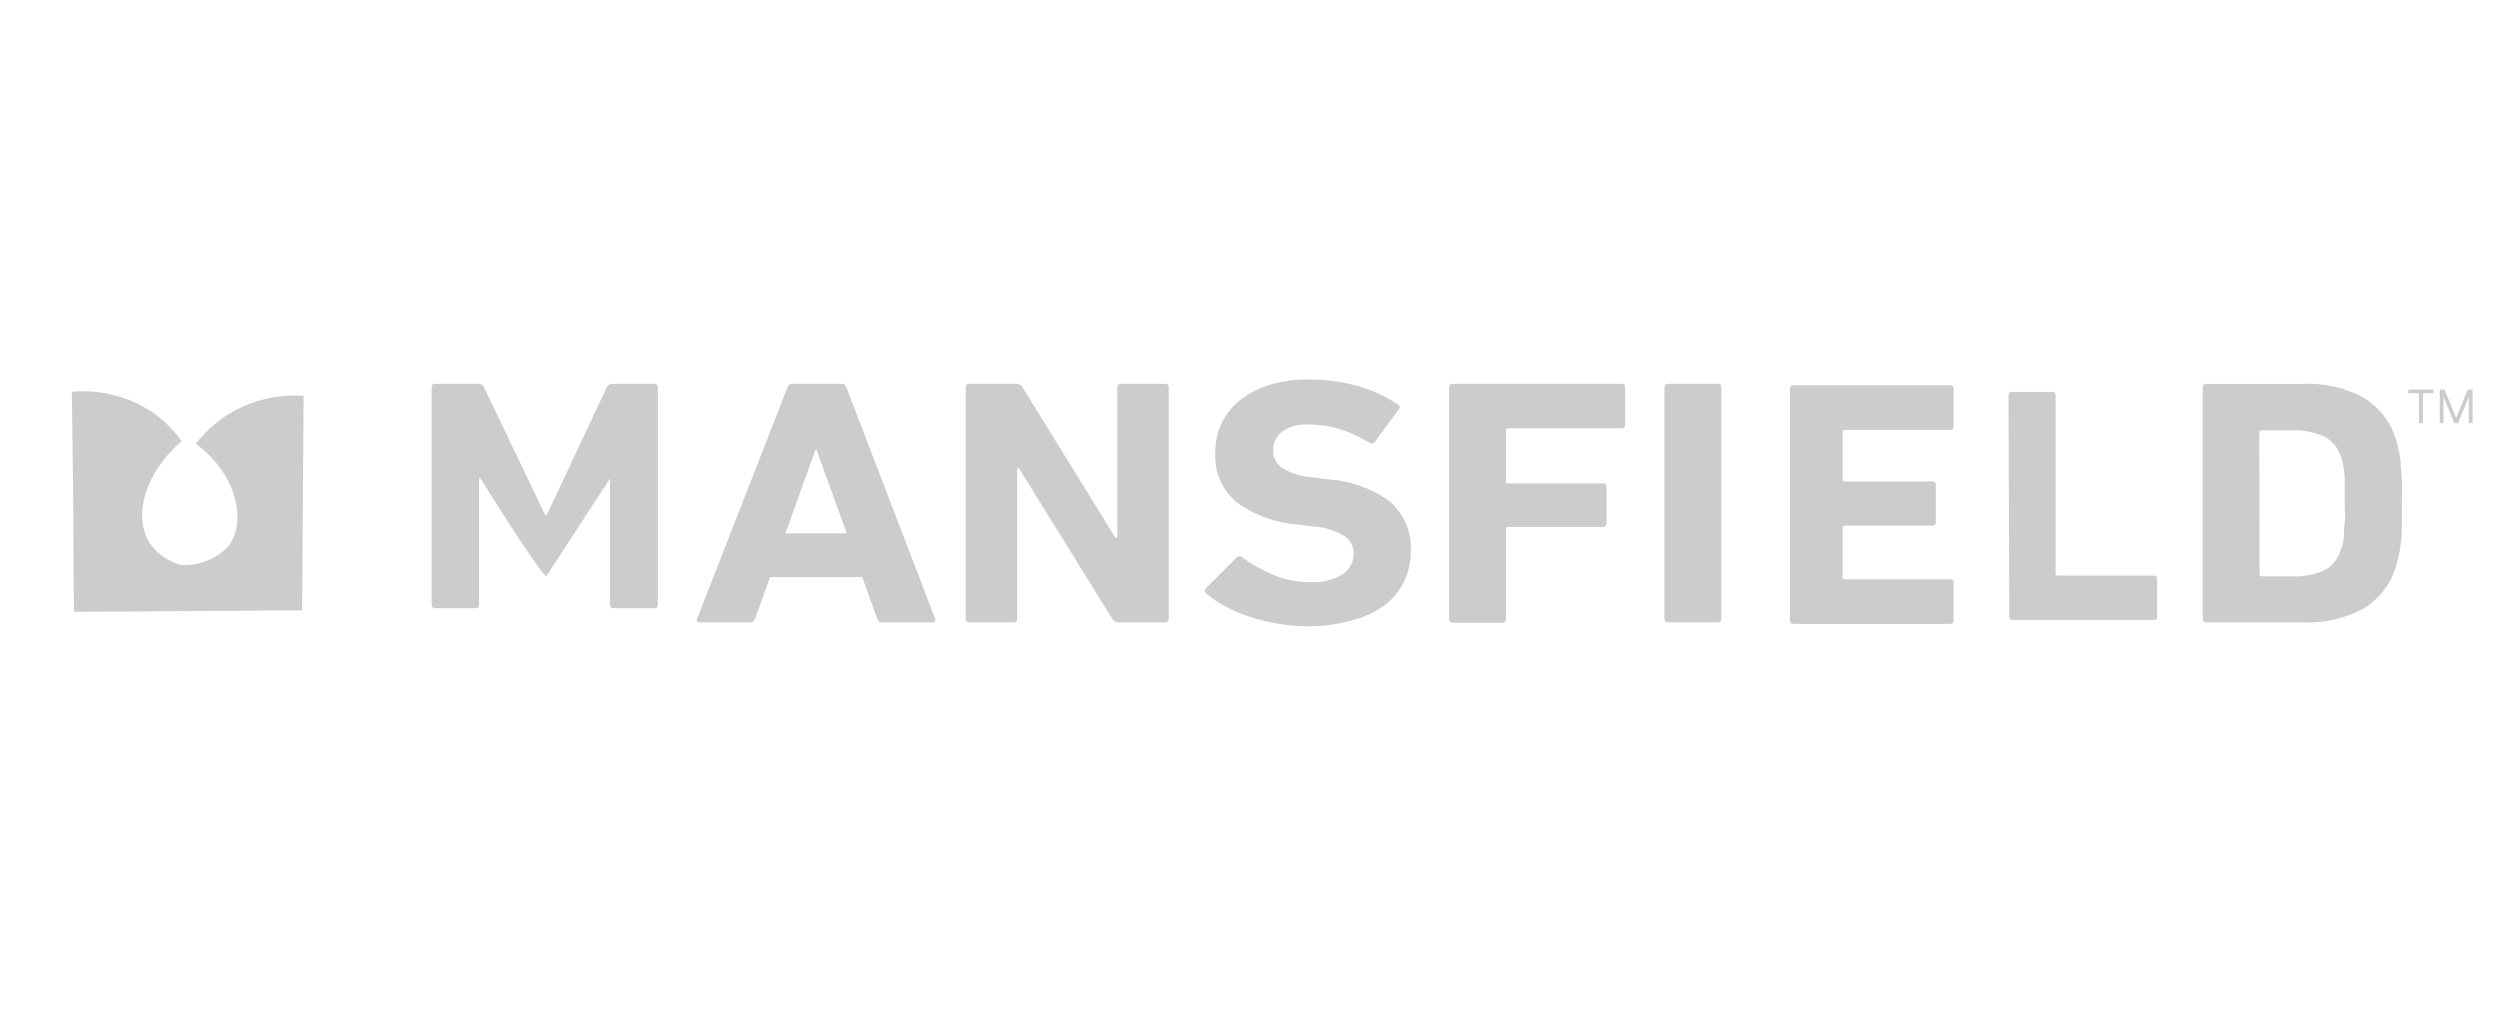 <svg width="110" height="45" viewBox="0 0 110 45" fill="none" xmlns="http://www.w3.org/2000/svg">
<g clip-path="url(#clip0_1_15456)">
<path d="M18.992 17.034C18.992 16.934 19.045 16.888 19.151 16.888H21.044C21.096 16.882 21.148 16.893 21.193 16.92C21.239 16.946 21.274 16.986 21.295 17.034L23.988 22.665H24.055L26.702 17.034C26.723 16.986 26.758 16.946 26.804 16.92C26.849 16.893 26.901 16.882 26.953 16.888H28.786C28.892 16.888 28.945 16.934 28.945 17.034V26.616C28.945 26.715 28.892 26.762 28.786 26.762H27C26.894 26.762 26.841 26.715 26.841 26.616V21.057L24.041 25.346C23.817 25.346 21.143 21.057 21.143 21.057H21.077V26.616C21.077 26.715 21.024 26.762 20.924 26.762H19.151C19.045 26.762 18.992 26.715 18.992 26.616V17.034Z" fill="#CCCCCC"/>
<path d="M34.651 17.041C34.664 16.993 34.693 16.952 34.733 16.924C34.773 16.896 34.821 16.884 34.87 16.888H37.014C37.063 16.882 37.114 16.894 37.155 16.922C37.197 16.95 37.226 16.992 37.239 17.041L41.15 27.232C41.15 27.331 41.15 27.384 41.031 27.384H38.821C38.772 27.387 38.724 27.374 38.684 27.346C38.645 27.319 38.616 27.278 38.602 27.232L37.94 25.392H33.884L33.222 27.232C33.207 27.279 33.177 27.32 33.136 27.347C33.095 27.375 33.046 27.388 32.997 27.384H30.787C30.674 27.384 30.634 27.331 30.668 27.232L34.651 17.041ZM37.252 23.466L35.929 19.787H35.882L34.559 23.466H37.252Z" fill="#CCCCCC"/>
<path d="M42.49 17.04C42.49 16.934 42.55 16.888 42.662 16.888H44.707C44.764 16.886 44.82 16.898 44.87 16.925C44.92 16.952 44.962 16.992 44.992 17.04L49.075 23.658H49.161V17.04C49.161 16.934 49.22 16.888 49.333 16.888H51.252C51.371 16.888 51.424 16.934 51.424 17.04V27.231C51.424 27.331 51.371 27.384 51.252 27.384H49.227C49.17 27.385 49.115 27.371 49.065 27.345C49.015 27.318 48.973 27.279 48.942 27.231L44.84 20.614H44.754V27.231C44.754 27.331 44.7 27.384 44.588 27.384H42.662C42.55 27.384 42.49 27.331 42.49 27.231V17.04Z" fill="#CCCCCC"/>
<path d="M57.536 27.557C57.093 27.556 56.65 27.516 56.213 27.438C55.791 27.368 55.375 27.266 54.969 27.133C54.602 27.009 54.246 26.856 53.903 26.677C53.612 26.519 53.337 26.333 53.083 26.121C53.062 26.105 53.046 26.085 53.034 26.062C53.023 26.039 53.017 26.014 53.017 25.988C53.017 25.963 53.023 25.937 53.034 25.914C53.046 25.891 53.062 25.871 53.083 25.856L54.406 24.532C54.422 24.514 54.442 24.499 54.465 24.489C54.487 24.479 54.511 24.474 54.535 24.474C54.56 24.474 54.584 24.479 54.606 24.489C54.628 24.499 54.648 24.514 54.664 24.532C55.077 24.829 55.521 25.08 55.988 25.28C56.522 25.505 57.096 25.617 57.675 25.611C58.167 25.643 58.657 25.523 59.078 25.267C59.227 25.167 59.35 25.033 59.434 24.874C59.518 24.716 59.562 24.54 59.562 24.36C59.564 24.213 59.531 24.068 59.465 23.937C59.4 23.806 59.303 23.692 59.184 23.606C58.751 23.334 58.253 23.181 57.742 23.163L57.126 23.083C56.148 23.014 55.209 22.675 54.413 22.104C54.098 21.839 53.849 21.504 53.686 21.126C53.523 20.748 53.45 20.337 53.473 19.927C53.465 19.469 53.563 19.016 53.758 18.603C53.951 18.206 54.234 17.859 54.585 17.59C54.971 17.293 55.408 17.068 55.875 16.929C56.426 16.77 56.997 16.691 57.569 16.697C58.305 16.693 59.038 16.791 59.747 16.988C60.372 17.159 60.964 17.432 61.5 17.796C61.606 17.855 61.613 17.935 61.533 18.027L60.501 19.43C60.474 19.468 60.434 19.494 60.388 19.503C60.342 19.512 60.295 19.502 60.256 19.477C59.842 19.221 59.397 19.019 58.933 18.874C58.489 18.741 58.027 18.674 57.563 18.676C57.151 18.646 56.741 18.76 56.405 19C56.277 19.101 56.176 19.232 56.109 19.38C56.042 19.529 56.012 19.691 56.021 19.854C56.02 20.001 56.057 20.147 56.127 20.276C56.198 20.406 56.3 20.515 56.425 20.595C56.852 20.845 57.333 20.988 57.828 21.012L58.437 21.091C59.42 21.153 60.365 21.492 61.163 22.071C61.47 22.342 61.712 22.679 61.87 23.058C62.028 23.436 62.099 23.845 62.076 24.254C62.08 24.712 61.98 25.164 61.785 25.578C61.584 25.991 61.289 26.351 60.925 26.63C60.497 26.94 60.014 27.164 59.502 27.292C58.862 27.473 58.201 27.562 57.536 27.557Z" fill="#CCCCCC"/>
<path d="M63.76 17.04C63.76 16.934 63.819 16.888 63.932 16.888H71.337C71.45 16.888 71.509 16.934 71.509 17.04V18.694C71.509 18.794 71.45 18.846 71.337 18.846H66.367C66.294 18.846 66.261 18.88 66.261 18.939V21.176C66.261 21.235 66.261 21.269 66.367 21.269H70.516C70.629 21.269 70.688 21.315 70.688 21.421V23.029C70.688 23.135 70.629 23.188 70.516 23.188H66.367C66.294 23.188 66.261 23.188 66.261 23.28V27.251C66.261 27.35 66.202 27.403 66.089 27.403H63.932C63.819 27.403 63.76 27.35 63.76 27.251V17.04Z" fill="#CCCCCC"/>
<path d="M73.236 17.04C73.236 16.934 73.296 16.888 73.408 16.888H75.566C75.685 16.888 75.738 16.934 75.738 17.04V27.231C75.738 27.33 75.685 27.383 75.566 27.383H73.408C73.296 27.383 73.236 27.33 73.236 27.231V17.04Z" fill="#CCCCCC"/>
<path d="M78.759 17.106C78.756 17.085 78.759 17.064 78.766 17.044C78.773 17.024 78.785 17.006 78.801 16.991C78.816 16.977 78.835 16.966 78.855 16.959C78.875 16.953 78.896 16.951 78.917 16.954H85.8C85.821 16.951 85.842 16.953 85.862 16.959C85.883 16.966 85.901 16.977 85.917 16.991C85.932 17.006 85.944 17.024 85.951 17.044C85.958 17.064 85.961 17.085 85.959 17.106V18.761C85.961 18.782 85.958 18.803 85.951 18.823C85.944 18.843 85.932 18.861 85.917 18.876C85.901 18.891 85.883 18.902 85.862 18.908C85.842 18.915 85.821 18.916 85.8 18.913H81.167C81.155 18.912 81.142 18.914 81.131 18.918C81.119 18.922 81.109 18.929 81.1 18.938C81.091 18.947 81.084 18.957 81.08 18.969C81.076 18.981 81.074 18.993 81.075 19.006V21.09C81.074 21.103 81.076 21.115 81.08 21.127C81.084 21.139 81.091 21.149 81.1 21.158C81.109 21.167 81.119 21.174 81.131 21.178C81.142 21.182 81.155 21.184 81.167 21.183H85.019C85.04 21.18 85.061 21.181 85.082 21.188C85.102 21.194 85.12 21.205 85.136 21.22C85.151 21.235 85.163 21.253 85.17 21.273C85.177 21.293 85.18 21.314 85.178 21.335V22.976C85.18 22.997 85.177 23.019 85.17 23.039C85.163 23.059 85.151 23.077 85.136 23.091C85.12 23.106 85.102 23.117 85.082 23.123C85.061 23.13 85.04 23.132 85.019 23.128H81.167C81.155 23.127 81.142 23.129 81.131 23.134C81.119 23.138 81.109 23.145 81.1 23.153C81.091 23.162 81.084 23.173 81.08 23.184C81.076 23.196 81.074 23.209 81.075 23.221V25.398C81.074 25.411 81.076 25.423 81.08 25.435C81.084 25.447 81.091 25.457 81.1 25.466C81.109 25.475 81.119 25.482 81.131 25.486C81.142 25.49 81.155 25.492 81.167 25.491H85.8C85.821 25.488 85.842 25.489 85.862 25.496C85.883 25.502 85.901 25.513 85.917 25.528C85.932 25.543 85.944 25.561 85.951 25.581C85.958 25.601 85.961 25.622 85.959 25.643V27.298C85.959 27.403 85.906 27.45 85.8 27.45H78.917C78.811 27.45 78.759 27.403 78.759 27.298V17.106Z" fill="#CCCCCC"/>
<path d="M88.374 17.392C88.374 17.292 88.421 17.246 88.513 17.246H90.307C90.4 17.246 90.446 17.292 90.446 17.392V25.24C90.445 25.252 90.446 25.263 90.45 25.274C90.454 25.285 90.461 25.295 90.469 25.303C90.477 25.311 90.487 25.318 90.498 25.322C90.509 25.326 90.52 25.327 90.532 25.326H94.774C94.866 25.326 94.913 25.379 94.913 25.478V27.133C94.916 27.152 94.915 27.172 94.909 27.191C94.903 27.209 94.893 27.226 94.88 27.24C94.866 27.255 94.85 27.265 94.831 27.272C94.813 27.279 94.793 27.281 94.774 27.278H88.547C88.527 27.281 88.507 27.279 88.489 27.272C88.471 27.265 88.454 27.255 88.441 27.24C88.427 27.226 88.417 27.209 88.411 27.191C88.406 27.172 88.404 27.152 88.408 27.133L88.374 17.392Z" fill="#CCCCCC"/>
<path d="M96.92 17.041C96.92 16.935 96.98 16.889 97.093 16.889H101.394C102.282 16.856 103.163 17.056 103.948 17.471C104.633 17.865 105.147 18.5 105.391 19.251C105.437 19.39 105.484 19.542 105.523 19.701C105.567 19.889 105.6 20.079 105.623 20.27C105.623 20.482 105.669 20.74 105.682 21.038C105.695 21.336 105.682 21.7 105.682 22.137C105.682 22.573 105.682 22.931 105.682 23.235C105.682 23.54 105.649 23.791 105.623 24.003C105.601 24.192 105.568 24.38 105.523 24.565C105.484 24.724 105.437 24.876 105.391 25.022C105.146 25.773 104.632 26.406 103.948 26.802C103.163 27.217 102.282 27.417 101.394 27.384H97.093C96.98 27.384 96.92 27.331 96.92 27.232V17.041ZM99.422 25.273C99.422 25.333 99.455 25.359 99.521 25.359H100.845C101.323 25.381 101.8 25.295 102.241 25.108C102.421 25.017 102.58 24.89 102.708 24.735C102.837 24.581 102.932 24.401 102.989 24.208C103.03 24.127 103.059 24.04 103.075 23.95C103.105 23.826 103.125 23.7 103.134 23.573C103.134 23.42 103.134 23.222 103.167 22.99C103.201 22.759 103.167 22.474 103.167 22.137C103.167 21.799 103.167 21.515 103.167 21.29C103.167 21.064 103.167 20.873 103.134 20.714C103.125 20.587 103.105 20.46 103.075 20.337C103.057 20.243 103.028 20.152 102.989 20.065C102.928 19.875 102.83 19.7 102.699 19.549C102.568 19.399 102.408 19.277 102.228 19.192C101.788 19.002 101.31 18.914 100.831 18.934H99.508C99.442 18.934 99.409 18.967 99.409 19.026L99.422 25.273Z" fill="#CCCCCC"/>
<path d="M105.968 17.301V17.143H107.073V17.301H106.609V18.617H106.431V17.301H105.968ZM107.348 17.143H107.561L108.062 18.366H108.08L108.581 17.143H108.794V18.617H108.627V17.497H108.612L108.152 18.617H107.99L107.53 17.497H107.515V18.617H107.348V17.143Z" fill="#CCCCCC"/>
<path d="M3.234 24.591C3.234 22.142 3.188 19.694 3.162 17.238C4.353 17.131 5.547 17.415 6.563 18.046C7.123 18.404 7.608 18.867 7.992 19.409C6.351 20.819 5.868 22.718 6.563 23.856C6.896 24.359 7.407 24.718 7.992 24.862C8.375 24.879 8.756 24.814 9.111 24.671C9.466 24.529 9.786 24.312 10.051 24.035C10.851 22.989 10.467 20.898 8.615 19.521C9.171 18.807 9.895 18.241 10.723 17.874C11.551 17.507 12.456 17.35 13.359 17.417C13.333 20.567 13.311 23.713 13.293 26.854L3.254 26.92L3.234 24.591Z" fill="#CCCCCC"/>
</g>
<defs>
<clipPath id="clip0_1_15456">
<rect width="108.529" height="45" fill="white" transform="translate(0.529)"/>
</clipPath>
</defs>
</svg>
